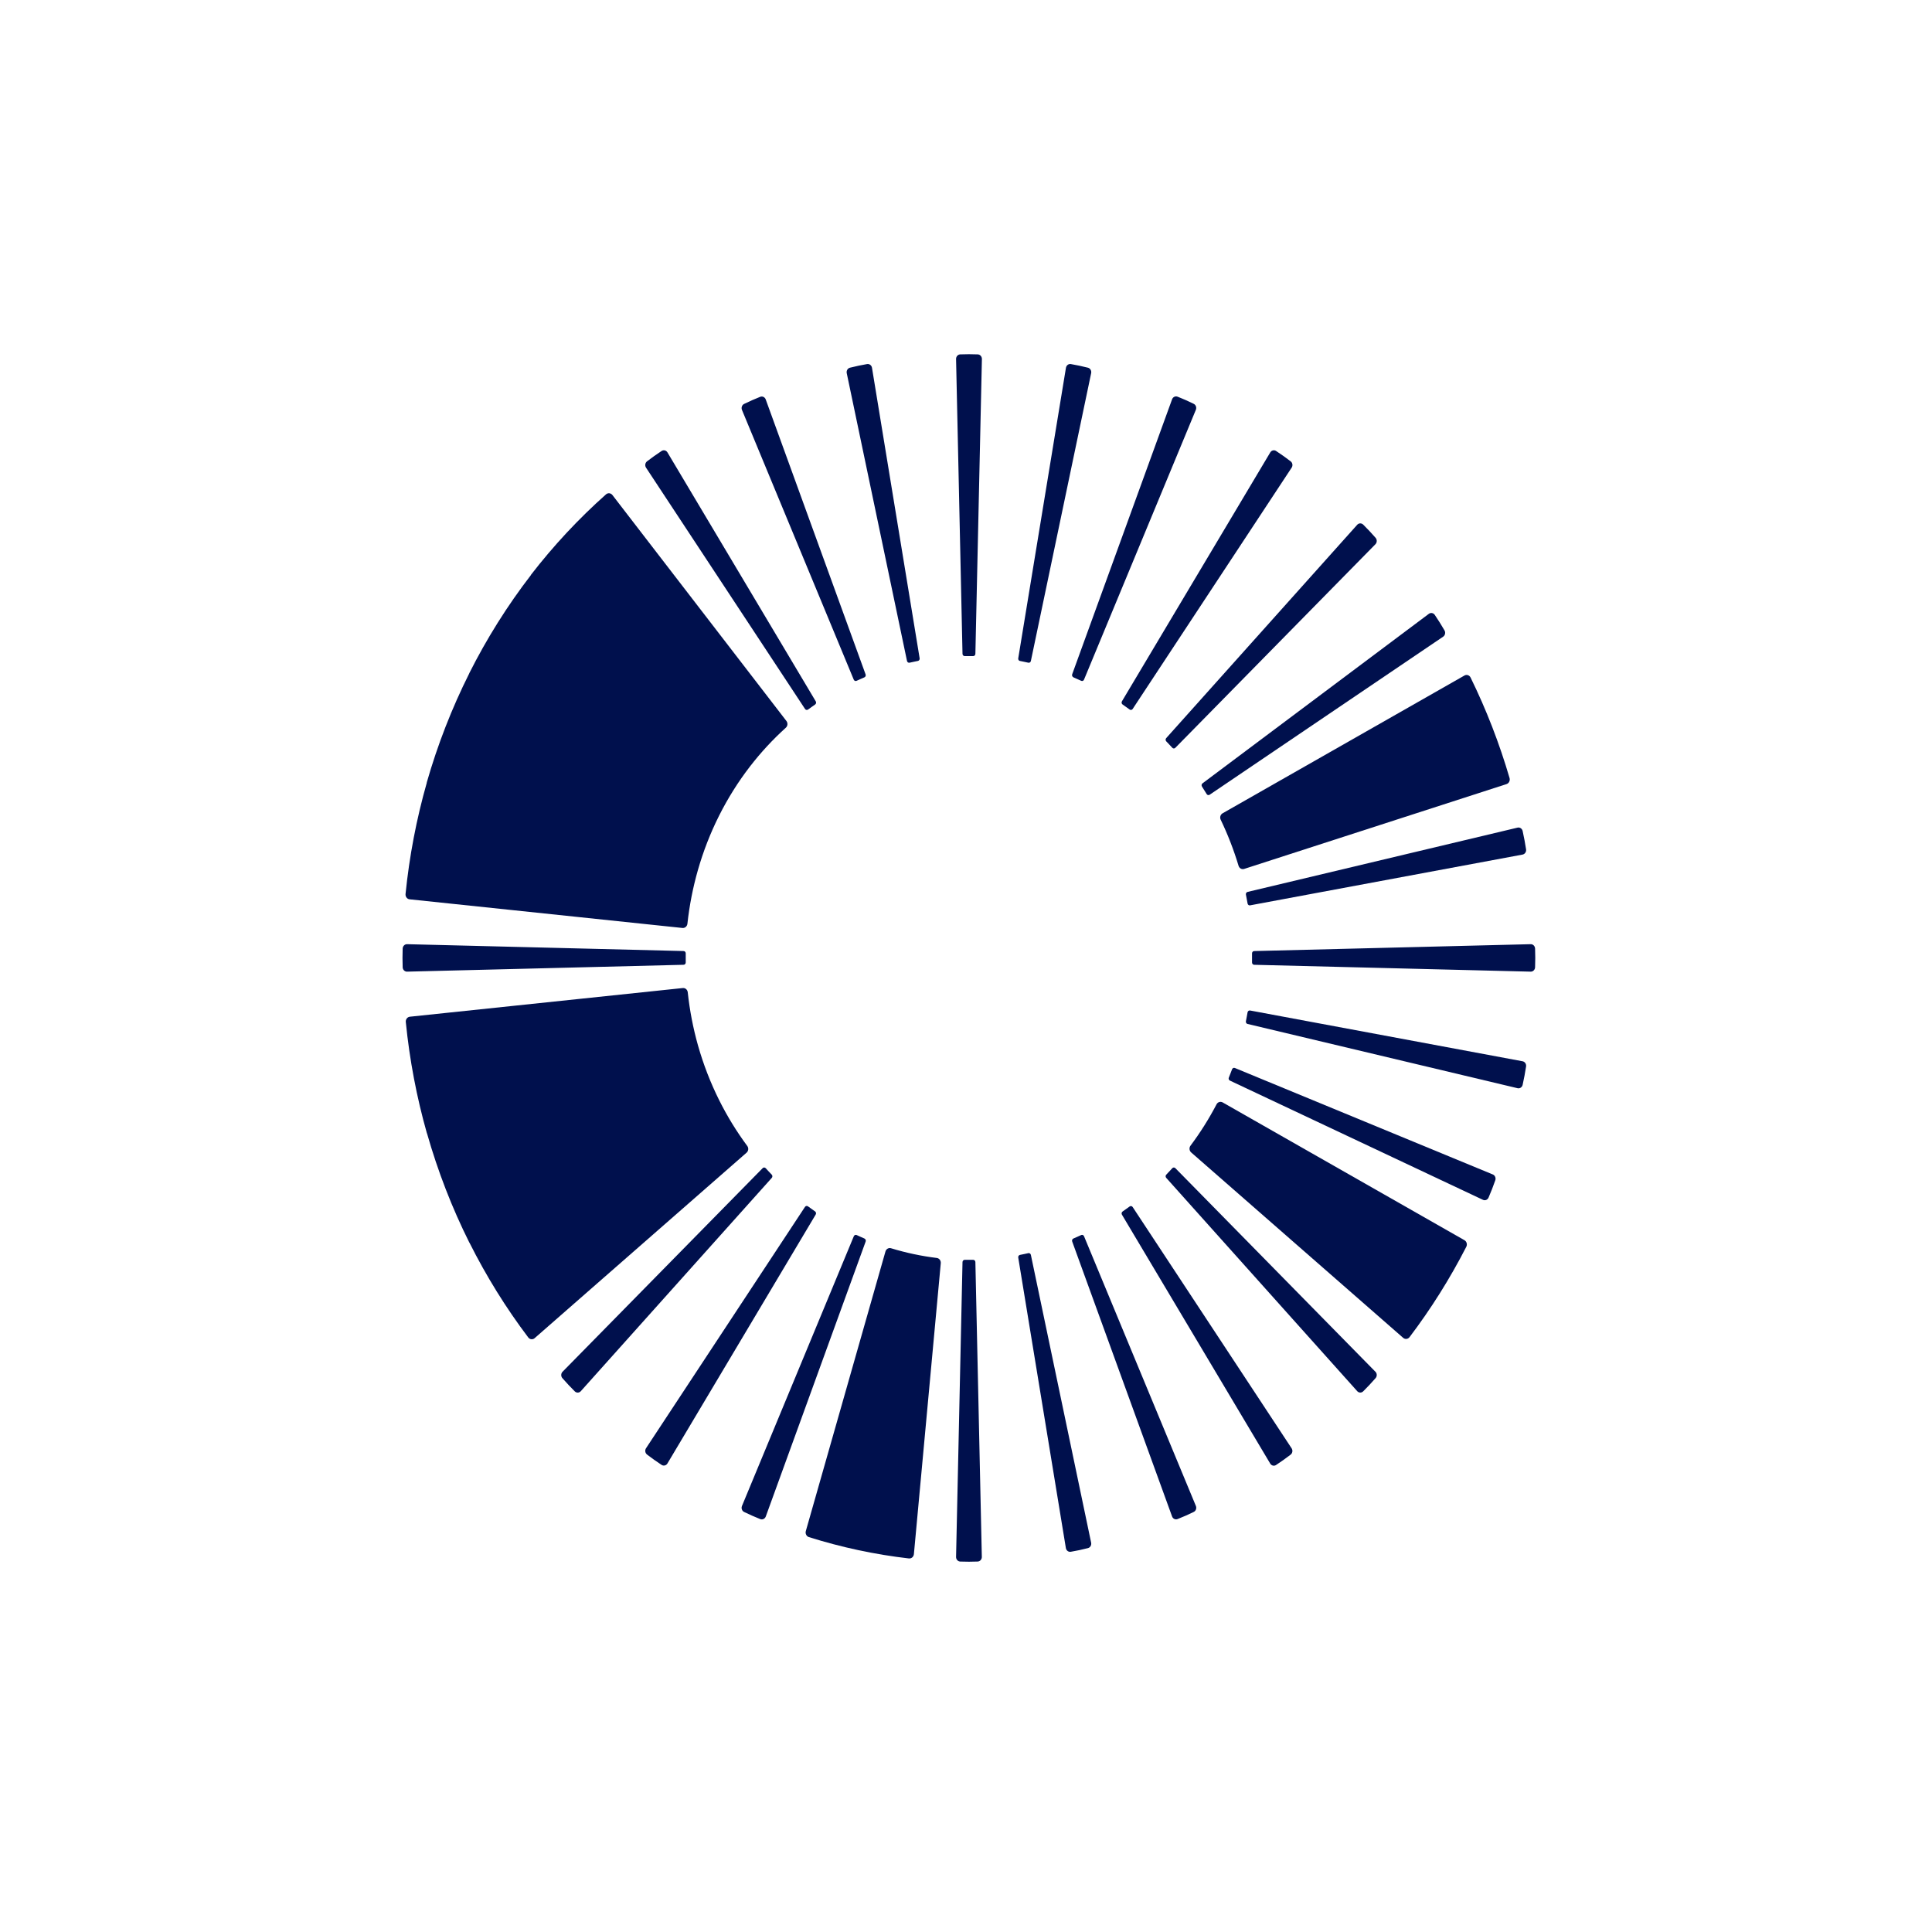 <?xml version="1.0" encoding="UTF-8"?>
<svg xmlns="http://www.w3.org/2000/svg" width="120" height="120" viewBox="0 0 120 120" fill="none">
  <path d="M60.72 22.011C60.72 22.011 60.317 22 60.183 22C60.05 22 59.639 22.011 59.639 22.011C59.57 22.014 59.505 22.045 59.457 22.098C59.409 22.15 59.383 22.221 59.383 22.294L59.783 40.609C59.783 40.647 59.797 40.683 59.822 40.709C59.847 40.736 59.881 40.751 59.916 40.751H60.45C60.468 40.751 60.485 40.748 60.501 40.74C60.517 40.733 60.532 40.723 60.544 40.709C60.557 40.696 60.567 40.681 60.573 40.663C60.58 40.646 60.583 40.627 60.583 40.609L60.988 22.294C60.988 22.257 60.981 22.22 60.967 22.185C60.954 22.151 60.934 22.12 60.909 22.093C60.884 22.067 60.855 22.046 60.822 22.032C60.79 22.018 60.755 22.011 60.72 22.011Z" fill="#00104D"></path>
  <path d="M42.39 57.638C42.464 57.645 42.537 57.622 42.595 57.572C42.652 57.522 42.689 57.45 42.697 57.372C42.819 56.248 43.036 55.138 43.344 54.056C43.679 52.882 44.121 51.745 44.664 50.663C45.208 49.58 45.85 48.557 46.582 47.608C47.256 46.735 48.002 45.929 48.811 45.198C48.867 45.147 48.902 45.075 48.908 44.997C48.914 44.919 48.892 44.841 48.845 44.781L38.038 30.747C38.014 30.716 37.985 30.691 37.952 30.672C37.92 30.654 37.884 30.642 37.847 30.638C37.81 30.634 37.773 30.638 37.737 30.65C37.702 30.661 37.669 30.68 37.64 30.706C35.942 32.214 34.38 33.89 32.975 35.709L32.98 35.714C31.517 37.612 30.232 39.658 29.144 41.823H29.148C28.062 43.989 27.176 46.263 26.504 48.613H26.51C25.867 50.869 25.425 53.184 25.189 55.528C25.185 55.568 25.189 55.607 25.199 55.645C25.21 55.683 25.227 55.718 25.251 55.749C25.274 55.78 25.303 55.805 25.335 55.824C25.368 55.843 25.404 55.854 25.441 55.858L42.39 57.638Z" fill="#00104D"></path>
  <path d="M46.373 71.593C46.429 71.543 46.465 71.472 46.473 71.395C46.481 71.318 46.461 71.241 46.416 71.18C45.757 70.292 45.173 69.342 44.674 68.343C44.132 67.259 43.691 66.121 43.357 64.946C43.051 63.864 42.837 62.755 42.717 61.632C42.708 61.554 42.671 61.482 42.614 61.433C42.556 61.384 42.483 61.361 42.41 61.369L25.457 63.15C25.42 63.154 25.384 63.166 25.352 63.184C25.319 63.203 25.29 63.228 25.267 63.259C25.243 63.289 25.225 63.325 25.215 63.363C25.204 63.401 25.201 63.441 25.205 63.48C25.438 65.824 25.877 68.139 26.517 70.395H26.522C27.191 72.746 28.073 75.022 29.157 77.19H29.162C30.203 79.268 31.425 81.237 32.811 83.072C32.834 83.103 32.863 83.128 32.896 83.147C32.928 83.166 32.964 83.178 33.001 83.182C33.038 83.186 33.075 83.182 33.111 83.171C33.147 83.159 33.18 83.14 33.208 83.115L46.373 71.593Z" fill="#00104D"></path>
  <path d="M50.241 95.472C52.27 96.111 54.35 96.555 56.454 96.798C56.491 96.802 56.528 96.799 56.564 96.787C56.6 96.776 56.633 96.757 56.662 96.732C56.69 96.707 56.714 96.676 56.732 96.641C56.749 96.606 56.76 96.568 56.764 96.529L58.433 78.463C58.441 78.385 58.42 78.307 58.374 78.246C58.329 78.185 58.263 78.145 58.19 78.135C57.227 78.017 56.275 77.815 55.343 77.531C55.272 77.509 55.196 77.519 55.131 77.556C55.067 77.594 55.018 77.657 54.997 77.733L50.051 95.097C50.041 95.135 50.037 95.174 50.04 95.214C50.044 95.253 50.055 95.291 50.073 95.326C50.09 95.361 50.114 95.392 50.143 95.417C50.172 95.442 50.205 95.461 50.241 95.472Z" fill="#00104D"></path>
  <path d="M73.986 71.58L87.152 83.095C87.21 83.145 87.284 83.169 87.359 83.161C87.433 83.153 87.501 83.114 87.549 83.052C88.879 81.297 90.059 79.419 91.075 77.439C91.092 77.404 91.103 77.366 91.107 77.326C91.111 77.287 91.107 77.247 91.096 77.209C91.086 77.171 91.068 77.136 91.045 77.105C91.021 77.075 90.992 77.049 90.96 77.031L75.94 68.472C75.875 68.436 75.799 68.428 75.728 68.45C75.657 68.472 75.598 68.522 75.562 68.591C75.089 69.494 74.548 70.354 73.943 71.162C73.897 71.224 73.876 71.302 73.885 71.38C73.892 71.459 73.929 71.53 73.986 71.58Z" fill="#00104D"></path>
  <path d="M77.278 53.97L93.573 48.701C93.608 48.689 93.641 48.671 93.67 48.646C93.699 48.621 93.723 48.59 93.74 48.555C93.758 48.52 93.768 48.482 93.772 48.442C93.775 48.403 93.772 48.363 93.761 48.325C93.131 46.171 92.32 44.082 91.34 42.082C91.323 42.047 91.299 42.016 91.271 41.991C91.242 41.965 91.209 41.947 91.174 41.935C91.138 41.923 91.101 41.919 91.064 41.923C91.027 41.927 90.991 41.939 90.959 41.958L75.938 50.515C75.873 50.552 75.824 50.614 75.802 50.689C75.78 50.764 75.786 50.845 75.82 50.915C76.262 51.835 76.633 52.792 76.929 53.776C76.952 53.851 77.001 53.913 77.066 53.95C77.132 53.986 77.208 53.993 77.278 53.97Z" fill="#00104D"></path>
  <path d="M56.335 41.05C56.342 41.087 56.363 41.12 56.392 41.141C56.422 41.162 56.457 41.169 56.492 41.162L56.754 41.105L57.016 41.051C57.05 41.044 57.081 41.022 57.1 40.991C57.12 40.959 57.127 40.921 57.12 40.884L54.16 22.838C54.147 22.764 54.106 22.7 54.048 22.658C53.99 22.616 53.919 22.601 53.85 22.614C53.85 22.614 53.452 22.688 53.322 22.716C53.192 22.744 52.79 22.839 52.79 22.839C52.723 22.857 52.665 22.901 52.628 22.962C52.591 23.024 52.578 23.099 52.591 23.171L56.335 41.05Z" fill="#00104D"></path>
  <path d="M53.027 42.212C53.034 42.229 53.043 42.245 53.056 42.258C53.068 42.271 53.083 42.281 53.099 42.288C53.115 42.296 53.132 42.299 53.15 42.299C53.167 42.299 53.184 42.296 53.2 42.288L53.443 42.179L53.69 42.071C53.723 42.057 53.749 42.029 53.762 41.994C53.776 41.959 53.776 41.92 53.763 41.886L47.558 24.804C47.531 24.735 47.48 24.68 47.415 24.651C47.35 24.622 47.278 24.622 47.213 24.649C47.213 24.649 46.837 24.804 46.714 24.858C46.591 24.912 46.214 25.09 46.214 25.09C46.153 25.121 46.105 25.176 46.081 25.243C46.056 25.31 46.056 25.385 46.081 25.452L53.027 42.212Z" fill="#00104D"></path>
  <path d="M50.001 44.034C50.011 44.05 50.024 44.063 50.038 44.073C50.053 44.084 50.069 44.091 50.086 44.094C50.104 44.098 50.121 44.098 50.139 44.094C50.156 44.091 50.172 44.083 50.187 44.073L50.408 43.914L50.63 43.757C50.645 43.747 50.657 43.733 50.667 43.718C50.677 43.702 50.683 43.685 50.687 43.666C50.69 43.648 50.69 43.629 50.687 43.611C50.683 43.593 50.676 43.575 50.667 43.56L41.454 28.095C41.415 28.032 41.355 27.989 41.286 27.974C41.217 27.959 41.146 27.974 41.087 28.015C41.087 28.015 40.746 28.245 40.636 28.324C40.525 28.404 40.189 28.654 40.189 28.654C40.133 28.698 40.095 28.762 40.082 28.834C40.07 28.907 40.085 28.982 40.123 29.043L50.001 44.034Z" fill="#00104D"></path>
  <path d="M42.459 59.924C42.494 59.924 42.528 59.909 42.553 59.882C42.578 59.856 42.592 59.819 42.592 59.782C42.592 59.782 42.592 59.569 42.592 59.498C42.592 59.427 42.592 59.213 42.592 59.213C42.592 59.175 42.578 59.139 42.553 59.112C42.528 59.086 42.494 59.071 42.459 59.071L25.277 58.645C25.207 58.645 25.14 58.674 25.09 58.727C25.04 58.779 25.011 58.85 25.01 58.925C25.01 58.925 25 59.354 25 59.498C25 59.642 25.01 60.078 25.01 60.078C25.012 60.151 25.042 60.22 25.091 60.271C25.141 60.322 25.207 60.351 25.276 60.351L42.459 59.924Z" fill="#00104D"></path>
  <path d="M47.935 72.96L47.745 72.76L47.558 72.558C47.545 72.544 47.53 72.534 47.514 72.526C47.498 72.519 47.48 72.516 47.463 72.516C47.445 72.516 47.428 72.519 47.412 72.526C47.395 72.534 47.381 72.544 47.368 72.558L34.937 85.206C34.887 85.259 34.859 85.331 34.859 85.406C34.859 85.481 34.887 85.553 34.937 85.606C34.937 85.606 35.215 85.918 35.309 86.018C35.403 86.118 35.701 86.421 35.701 86.421C35.752 86.471 35.818 86.498 35.887 86.497C35.956 86.495 36.022 86.466 36.07 86.414L47.935 73.162C47.96 73.135 47.974 73.099 47.974 73.061C47.974 73.023 47.96 72.987 47.935 72.96" fill="#00104D"></path>
  <path d="M50.626 75.242L50.404 75.085L50.183 74.927C50.168 74.916 50.152 74.909 50.135 74.905C50.117 74.901 50.1 74.901 50.082 74.905C50.065 74.909 50.049 74.916 50.034 74.926C50.02 74.936 50.007 74.95 49.997 74.965L40.123 89.957C40.084 90.019 40.07 90.095 40.083 90.168C40.096 90.242 40.136 90.306 40.194 90.349C40.194 90.349 40.525 90.596 40.636 90.675C40.746 90.755 41.094 90.988 41.094 90.988C41.152 91.026 41.223 91.038 41.29 91.022C41.357 91.006 41.416 90.963 41.454 90.901L50.663 75.44C50.672 75.424 50.679 75.407 50.683 75.389C50.686 75.37 50.686 75.351 50.683 75.333C50.679 75.315 50.673 75.297 50.663 75.282C50.653 75.266 50.641 75.253 50.626 75.242Z" fill="#00104D"></path>
  <path d="M53.695 76.928L53.448 76.82L53.205 76.71C53.189 76.703 53.172 76.699 53.154 76.699C53.137 76.699 53.119 76.703 53.103 76.71C53.087 76.717 53.072 76.728 53.06 76.741C53.048 76.754 53.038 76.77 53.031 76.787L46.083 93.544C46.056 93.613 46.056 93.691 46.082 93.76C46.108 93.829 46.159 93.884 46.224 93.914C46.224 93.914 46.593 94.086 46.717 94.142C46.84 94.198 47.223 94.355 47.223 94.355C47.288 94.38 47.359 94.378 47.422 94.349C47.485 94.319 47.535 94.265 47.562 94.198L53.767 77.116C53.774 77.098 53.777 77.08 53.777 77.061C53.777 77.043 53.774 77.024 53.767 77.007C53.761 76.99 53.751 76.974 53.738 76.961C53.726 76.948 53.711 76.937 53.695 76.93" fill="#00104D"></path>
  <path d="M60.45 78.25H59.916C59.881 78.25 59.847 78.265 59.822 78.292C59.797 78.318 59.783 78.355 59.783 78.392L59.383 96.707C59.383 96.782 59.41 96.853 59.46 96.906C59.509 96.96 59.576 96.99 59.646 96.991C59.646 96.991 60.05 97.001 60.183 97.001C60.316 97.001 60.727 96.99 60.727 96.99C60.796 96.987 60.861 96.956 60.909 96.903C60.956 96.851 60.983 96.78 60.983 96.707L60.583 78.392C60.583 78.374 60.58 78.355 60.573 78.338C60.566 78.321 60.556 78.305 60.544 78.292C60.532 78.278 60.517 78.268 60.501 78.261C60.484 78.254 60.467 78.25 60.45 78.25Z" fill="#00104D"></path>
  <path d="M64.03 77.946C64.023 77.909 64.002 77.877 63.973 77.856C63.944 77.835 63.907 77.827 63.873 77.835L63.611 77.892L63.349 77.945C63.315 77.953 63.284 77.975 63.264 78.006C63.245 78.037 63.238 78.076 63.245 78.113L66.204 96.159C66.218 96.232 66.258 96.297 66.316 96.338C66.374 96.38 66.446 96.396 66.515 96.382C66.515 96.382 66.913 96.308 67.043 96.281C67.173 96.253 67.575 96.156 67.575 96.156C67.642 96.139 67.7 96.096 67.737 96.034C67.774 95.972 67.787 95.898 67.774 95.826L64.03 77.946Z" fill="#00104D"></path>
  <path d="M67.332 76.787C67.325 76.77 67.316 76.754 67.303 76.741C67.291 76.728 67.276 76.717 67.26 76.71C67.244 76.703 67.226 76.699 67.209 76.699C67.191 76.699 67.174 76.703 67.158 76.71L66.915 76.82L66.668 76.928C66.652 76.935 66.637 76.945 66.625 76.958C66.613 76.972 66.603 76.987 66.596 77.004C66.589 77.022 66.586 77.04 66.586 77.059C66.586 77.077 66.59 77.096 66.596 77.113L72.802 94.195C72.828 94.264 72.88 94.319 72.945 94.348C73.009 94.377 73.082 94.377 73.147 94.349C73.147 94.349 73.523 94.195 73.647 94.141C73.769 94.086 74.146 93.908 74.146 93.908C74.209 93.878 74.257 93.823 74.283 93.755C74.308 93.686 74.307 93.61 74.281 93.543L67.332 76.787Z" fill="#00104D"></path>
  <path d="M70.353 74.973C70.343 74.958 70.33 74.944 70.316 74.934C70.301 74.924 70.285 74.916 70.267 74.913C70.25 74.909 70.233 74.909 70.215 74.913C70.198 74.917 70.182 74.924 70.167 74.934L69.946 75.093L69.724 75.25C69.709 75.26 69.697 75.274 69.687 75.289C69.677 75.305 69.67 75.322 69.667 75.34C69.663 75.359 69.663 75.377 69.667 75.396C69.67 75.414 69.677 75.431 69.686 75.447L78.898 90.91C78.936 90.972 78.997 91.016 79.066 91.031C79.134 91.046 79.206 91.031 79.264 90.99C79.264 90.99 79.605 90.761 79.716 90.681C79.827 90.602 80.163 90.35 80.163 90.35C80.219 90.307 80.257 90.243 80.269 90.171C80.281 90.098 80.267 90.024 80.228 89.963L70.353 74.973Z" fill="#00104D"></path>
  <path d="M85.434 85.206L73.004 72.557C72.978 72.531 72.945 72.516 72.909 72.516C72.874 72.516 72.84 72.531 72.815 72.557L72.627 72.76L72.438 72.96C72.425 72.973 72.415 72.989 72.409 73.006C72.402 73.023 72.398 73.042 72.398 73.061C72.398 73.079 72.402 73.098 72.409 73.115C72.415 73.132 72.425 73.148 72.438 73.161L84.303 86.412C84.353 86.465 84.42 86.495 84.49 86.495C84.56 86.495 84.627 86.465 84.677 86.412C84.677 86.412 84.969 86.116 85.063 86.015C85.157 85.914 85.441 85.597 85.441 85.597C85.488 85.543 85.513 85.472 85.512 85.399C85.511 85.326 85.483 85.256 85.434 85.204" fill="#00104D"></path>
  <path d="M92.727 72.95L76.702 66.335C76.685 66.328 76.668 66.324 76.65 66.324C76.633 66.324 76.615 66.328 76.599 66.335C76.583 66.342 76.568 66.353 76.556 66.366C76.543 66.379 76.534 66.395 76.527 66.412C76.527 66.412 76.451 66.61 76.426 66.675C76.4 66.741 76.323 66.934 76.323 66.934C76.316 66.951 76.312 66.97 76.312 66.988C76.312 67.007 76.316 67.025 76.323 67.043C76.329 67.06 76.339 67.076 76.352 67.089C76.364 67.102 76.379 67.112 76.395 67.119L92.114 74.526C92.179 74.555 92.252 74.555 92.317 74.527C92.382 74.498 92.434 74.444 92.461 74.375C92.461 74.375 92.623 73.982 92.676 73.85C92.728 73.718 92.875 73.31 92.875 73.31C92.899 73.242 92.897 73.166 92.869 73.098C92.842 73.031 92.791 72.978 92.728 72.95" fill="#00104D"></path>
  <path d="M94.576 65.919L77.646 62.764C77.612 62.757 77.576 62.765 77.546 62.785C77.517 62.806 77.496 62.839 77.489 62.876C77.489 62.876 77.451 63.085 77.438 63.155L77.385 63.434C77.382 63.452 77.382 63.471 77.385 63.489C77.389 63.508 77.395 63.525 77.405 63.541C77.415 63.556 77.427 63.569 77.442 63.58C77.456 63.59 77.473 63.597 77.49 63.6L94.264 67.592C94.332 67.607 94.404 67.592 94.462 67.551C94.521 67.51 94.562 67.445 94.576 67.372C94.576 67.372 94.664 66.952 94.69 66.813C94.716 66.674 94.787 66.242 94.787 66.242C94.798 66.17 94.782 66.095 94.743 66.035C94.703 65.975 94.644 65.933 94.576 65.919Z" fill="#00104D"></path>
  <path d="M95.346 58.918C95.344 58.845 95.315 58.775 95.265 58.724C95.216 58.673 95.15 58.645 95.081 58.645L77.899 59.072C77.864 59.072 77.83 59.087 77.805 59.113C77.78 59.14 77.766 59.176 77.766 59.214C77.766 59.214 77.766 59.427 77.766 59.498C77.766 59.569 77.766 59.782 77.766 59.782C77.766 59.82 77.78 59.856 77.805 59.883C77.83 59.91 77.864 59.925 77.899 59.925L95.081 60.351C95.151 60.351 95.219 60.321 95.268 60.269C95.318 60.216 95.347 60.145 95.347 60.07C95.347 60.07 95.358 59.638 95.358 59.498C95.358 59.357 95.347 58.918 95.347 58.918" fill="#00104D"></path>
  <path d="M77.385 55.562C77.385 55.562 77.426 55.771 77.438 55.841L77.49 56.12C77.493 56.138 77.5 56.155 77.509 56.171C77.519 56.187 77.531 56.2 77.546 56.211C77.56 56.221 77.577 56.228 77.594 56.232C77.611 56.236 77.629 56.235 77.646 56.232L94.576 53.078C94.645 53.063 94.705 53.02 94.745 52.958C94.784 52.896 94.799 52.82 94.786 52.746C94.786 52.746 94.717 52.323 94.69 52.183C94.663 52.043 94.574 51.616 94.574 51.616C94.558 51.545 94.517 51.483 94.459 51.443C94.401 51.404 94.331 51.39 94.264 51.404L77.49 55.398C77.455 55.406 77.425 55.428 77.405 55.459C77.386 55.49 77.379 55.529 77.385 55.566" fill="#00104D"></path>
  <path d="M74.653 48.85C74.653 48.85 74.766 49.023 74.802 49.086C74.837 49.148 74.949 49.323 74.949 49.323C74.969 49.354 74.999 49.376 75.034 49.383C75.069 49.391 75.105 49.383 75.134 49.362L89.643 39.541C89.701 39.5 89.741 39.436 89.755 39.362C89.77 39.289 89.756 39.213 89.718 39.151C89.718 39.151 89.503 38.786 89.427 38.668C89.352 38.55 89.117 38.192 89.117 38.192C89.076 38.132 89.016 38.092 88.948 38.079C88.88 38.066 88.81 38.081 88.753 38.122L74.692 48.653C74.678 48.663 74.665 48.676 74.655 48.692C74.645 48.707 74.639 48.725 74.635 48.743C74.632 48.761 74.632 48.78 74.635 48.799C74.639 48.817 74.646 48.835 74.656 48.85" fill="#00104D"></path>
  <path d="M72.437 46.045L72.627 46.245L72.815 46.447C72.84 46.474 72.874 46.488 72.909 46.488C72.944 46.488 72.978 46.474 73.003 46.447L85.435 33.798C85.484 33.745 85.512 33.673 85.512 33.598C85.512 33.523 85.484 33.451 85.435 33.398C85.435 33.398 85.156 33.087 85.062 32.986C84.969 32.885 84.67 32.584 84.67 32.584C84.62 32.534 84.553 32.507 84.484 32.508C84.416 32.509 84.35 32.539 84.302 32.591L72.437 45.844C72.412 45.87 72.398 45.907 72.398 45.944C72.398 45.982 72.412 46.018 72.437 46.045Z" fill="#00104D"></path>
  <path d="M69.724 43.756L69.946 43.913L70.167 44.072C70.182 44.082 70.198 44.089 70.215 44.093C70.233 44.097 70.25 44.097 70.267 44.093C70.285 44.09 70.301 44.082 70.316 44.072C70.33 44.062 70.343 44.048 70.353 44.033L80.231 29.041C80.27 28.979 80.284 28.903 80.271 28.83C80.258 28.756 80.218 28.692 80.159 28.65C80.159 28.65 79.829 28.402 79.718 28.324C79.608 28.245 79.26 28.011 79.26 28.011C79.202 27.972 79.131 27.959 79.064 27.976C78.996 27.992 78.938 28.035 78.9 28.097L69.686 43.558C69.677 43.574 69.67 43.591 69.667 43.61C69.663 43.628 69.663 43.647 69.667 43.665C69.67 43.684 69.677 43.701 69.687 43.717C69.697 43.732 69.709 43.746 69.724 43.756Z" fill="#00104D"></path>
  <path d="M66.668 42.07L66.914 42.178L67.157 42.287C67.173 42.295 67.191 42.298 67.208 42.298C67.226 42.298 67.243 42.295 67.259 42.288C67.275 42.28 67.29 42.27 67.302 42.257C67.315 42.243 67.325 42.228 67.331 42.211L74.279 25.45C74.306 25.381 74.307 25.303 74.28 25.234C74.254 25.164 74.202 25.109 74.138 25.08C74.138 25.08 73.769 24.907 73.646 24.85C73.522 24.793 73.14 24.639 73.14 24.639C73.075 24.613 73.004 24.615 72.941 24.645C72.878 24.674 72.828 24.728 72.802 24.796L66.596 41.878C66.59 41.895 66.586 41.913 66.586 41.932C66.586 41.951 66.589 41.969 66.596 41.987C66.603 42.004 66.612 42.02 66.625 42.033C66.637 42.046 66.652 42.057 66.668 42.064" fill="#00104D"></path>
  <path d="M63.35 41.052L63.611 41.106L63.873 41.162C63.89 41.166 63.907 41.166 63.925 41.163C63.942 41.159 63.958 41.152 63.973 41.142C63.987 41.131 64 41.118 64.01 41.103C64.019 41.087 64.026 41.07 64.03 41.052L67.775 23.171C67.788 23.098 67.775 23.023 67.737 22.961C67.699 22.899 67.64 22.855 67.572 22.838C67.572 22.838 67.178 22.743 67.047 22.716C66.916 22.69 66.512 22.613 66.512 22.613C66.444 22.601 66.374 22.619 66.318 22.66C66.262 22.702 66.223 22.766 66.209 22.838L63.245 40.889C63.238 40.926 63.245 40.964 63.265 40.995C63.285 41.026 63.315 41.048 63.35 41.055" fill="#00104D"></path>
</svg>
